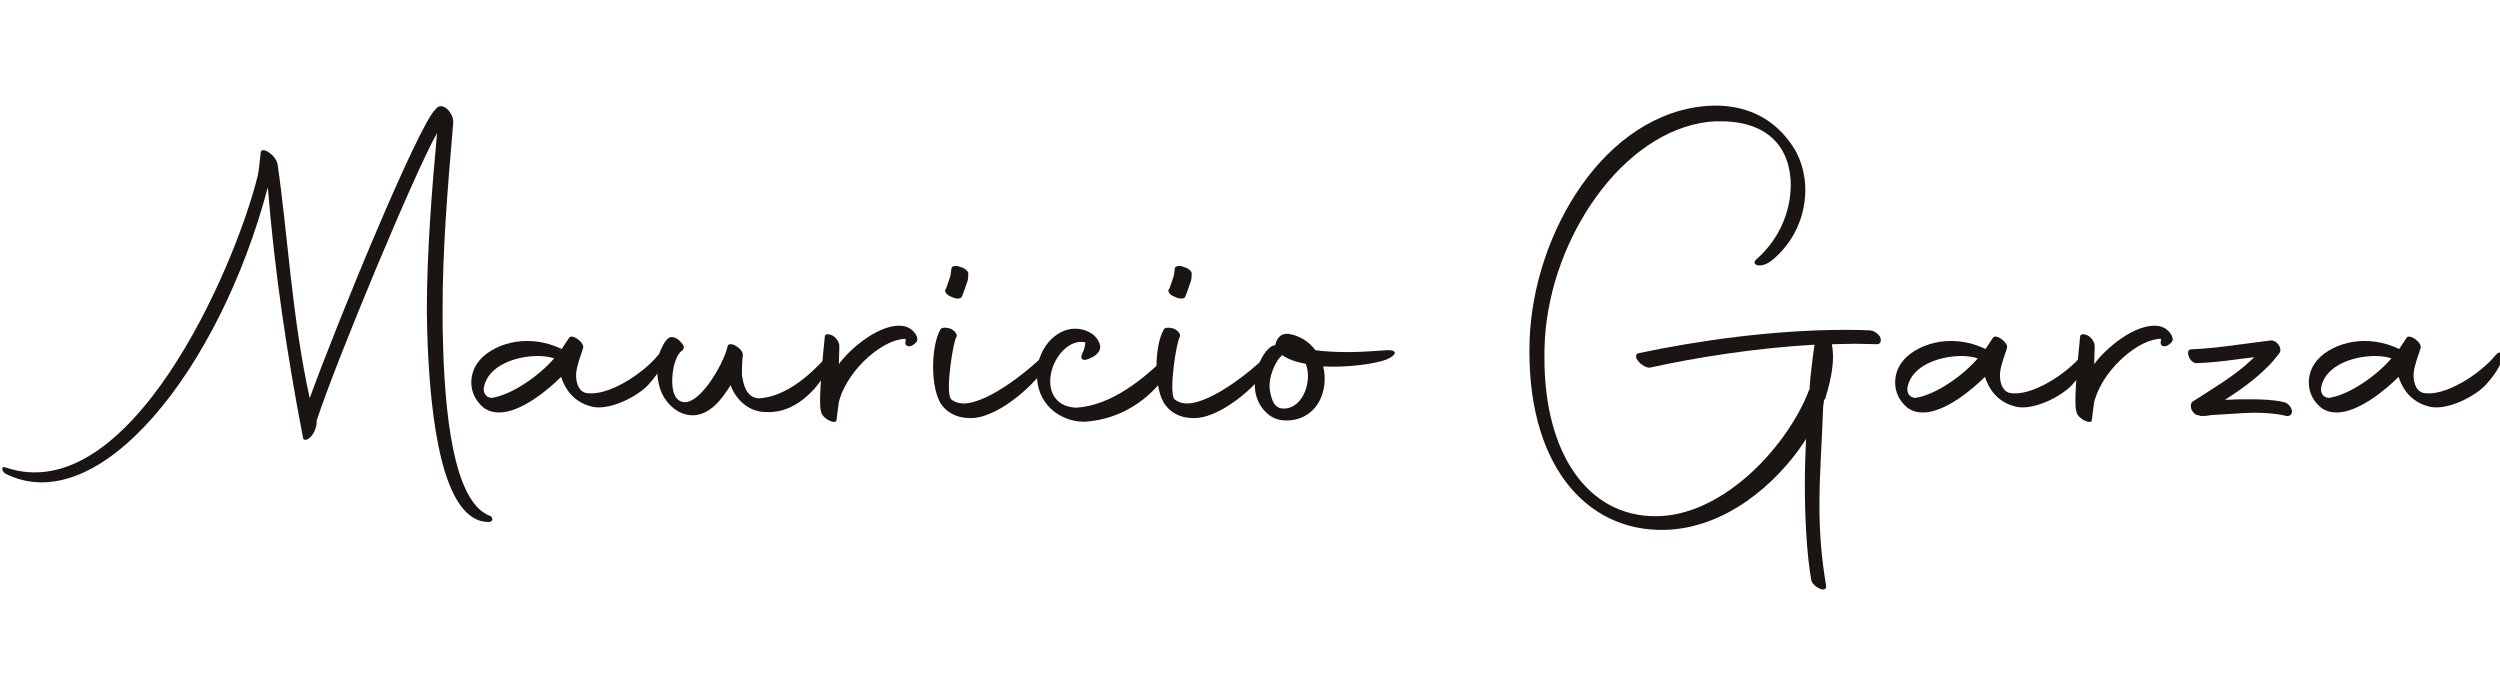 <?xml version="1.0" encoding="utf-8"?>
<!-- Generator: Adobe Illustrator 27.6.1, SVG Export Plug-In . SVG Version: 6.00 Build 0)  -->
<svg version="1.1" id="Capa_2_00000075862817387406831660000011804547826368904586_"
	 xmlns="http://www.w3.org/2000/svg" xmlns:xlink="http://www.w3.org/1999/xlink" x="0px" y="0px" viewBox="0 0 1080 300"
	 style="enable-background:new 0 0 1080 300;" xml:space="preserve">
<style type="text/css">
	.st0{fill:#1A1413;}
</style>
<g>
	<path class="st0" d="M115.7,80.9C95,159.3,42.8,225.3,2.1,204.5c-1.5-1.4-1.6-3.2,0.2-2.6c53.4,18.4,98.8-84.9,109-125.8
		c0.7-3,0.9-7.3,1.3-9.7c-0.2-0.2,0-0.4,0-0.6c0.5-2.8,6.6,1.2,7.3,5.1c4.2,28.2,6.2,66.3,13.9,101.1
		c12.6-34.7,46.9-117.7,54.2-124.6c2.9-4.3,8,1.4,7.8,5.5c-2.7,31.4-4.6,55.7-4.6,81c0,5.1,0,9.9,0.2,15c1.1,39.9,6.8,69.1,20.4,74
		c1.1,0.4,1.5,2.6-0.7,2.6c-20.6,0-25-47-26.3-75.4c-0.2-5.3-0.4-10.7-0.4-16.2c0-24.9,2.2-52.3,4.4-76.4
		c-9.1,15.8-43.4,97.9-52,124.2c0.2,5.1-4,9.7-5.8,7.9C123.8,152.4,118.5,115.9,115.7,80.9z"/>
	<path class="st0" d="M203.6,165.2c0-4.5,2-8.9,6.6-12.4c4.9-3.6,11.1-5.5,17.5-5.5c5.1,0,10.2,1.2,14.8,3.4h0.2l3.1-4.7
		c1.1-2.2,7.3,2.2,6,4.7c-0.9,3-2.5,6.7-2.9,10.5c-0.2,3.4,0.7,7.5,4,8.5c9.3,2,25-8.3,31.5-16.4c3.1-3.4,5.8,1.6-4.2,12.8
		c-4.6,5.1-17.1,11.6-24.8,9.5c-6-1.6-10.6-5.5-13-12.8c-5.1,5.1-17.1,15.4-26.8,15.4c-2.4,0-4.6-0.6-6.6-2
		C205.5,173.3,203.6,169.4,203.6,165.2z M239.4,154.8c-1.8-0.6-4.4-1-7.1-1c-9.1,0-21.2,3.9-23.2,13.2c-0.5,2.4,0.5,4.7,3.3,4.9
		C221.1,170.6,233,162.3,239.4,154.8z"/>
	<path class="st0" d="M285,167.4c-0.7-2.4-1.1-5.1-1.1-7.7c0-3.2,0.5-6.7,2-9.5c0.9-2,2-3.8,3.6-4.5c1.5-0.4,3.5,0.6,4.9,2.4
		c1.5,1.6,1.1,2.8,0.2,3.4c-2.6,1.8-4.2,7.7-4.2,13c0,3.6,0.7,6.9,2.7,8.3c7.5,5.7,19.7-15.8,21.2-23.1c0.5-2.8,6.9,0.8,6.6,3.8
		c-0.2,1.4-0.4,4.7-0.4,8.3c0.7,4.9,2,9.7,7.1,10.3c12.6-0.6,23.5-11.4,29.5-18c1.6-2.4,1.5,3.6-0.7,7.5
		c-3.6,6.3-12.9,17.2-25.5,16.4c-7.1,0-12.8-4.9-15.3-11.6c-3.6,5.9-8.9,13-16.4,13C293.2,179.5,287,174.3,285,167.4z"/>
	<path class="st0" d="M356.3,145.5c0-1.4,1.8-1.4,3.6-0.4c1.6,1,2.7,3,2.7,4.3l-0.2,7.9c4.6-6.5,18.1-18.2,28.1-16.4
		c4.2,0.8,6.7,5.1,5.5,6.7c-2.6,3.2-5.1,2-4.9,0.4l0.2-1.6c-9.1-0.2-24.3,12.2-28.6,26.1c-0.5,1.6-0.5,2.8-1.3,8.7
		c0.2,2.6-5.8,0-6.6-3C354.1,176.3,353.7,171,356.3,145.5z"/>
	<path class="st0" d="M403.1,158.5c0-6.3,1.1-12.6,3.1-16c0.2-1,2-1.2,4.2-0.6c2,0.8,3.1,2.4,2.9,3.4c-1.5,1.6-5.1,24.5-2.4,27.2
		c1.5,1.2,3.3,1.8,5.3,1.8c11.3,0,30.6-16.2,36.1-22.3c0.7-0.8,2.6,0.4,0.4,4.9c-3.5,7.1-20.1,23.1-32.6,23.7c-4.6,0.2-9.5-1-13-5.3
		C404.4,172,403.1,165.2,403.1,158.5z M408.6,124.8c0.4-0.6,1.6-4.7,2-5.7l0.4-3c0-1.2,2-1.6,3.8-0.8c2.4,0.6,3.8,2.2,3.5,3.2
		c0,0.8,0,2.2-0.5,3.4c-0.4,1-1.8,5.5-2.4,6.5c-0.5,0.8-2.7,0.8-4.4-0.2C408.8,127.5,407.7,125.6,408.6,124.8z"/>
	<path class="st0" d="M465.3,176.1c15.1-1.2,28.3-12,39.2-22.7c1.1-0.8,2.4,2.6,1.1,5.3c-2.9,6.1-14.9,22.1-37.2,23.5
		c-10.6,0-21-7.9-20.4-21.1c0.2-5.7,2.4-11.1,6.6-15c2.5-2.2,5.8-4.1,9.8-4.1c2,0,4.4,0.4,6.7,1.8c2.4,1.4,4,3.8,4.2,5.9
		c0,3.4-3.8,4.9-5.5,5.5c-1.8,0.8-3.5,0-2.2-2.6c0.4-0.8,1.1-2.4,1.3-4.7c-6.7-1.6-13.5,5.9-14.9,13.6
		C452.4,170.2,457.1,176.1,465.3,176.1z"/>
	<path class="st0" d="M499.6,158.5c0-6.3,1.1-12.6,3.1-16c0.2-1,2-1.2,4.2-0.6c2,0.8,3.1,2.4,2.9,3.4c-1.5,1.6-5.1,24.5-2.4,27.2
		c1.5,1.2,3.3,1.8,5.3,1.8c11.3,0,30.6-16.2,36.1-22.3c0.7-0.8,2.6,0.4,0.4,4.9c-3.5,7.1-20.1,23.1-32.6,23.7
		c-4.6,0.2-9.5-1-12.9-5.3C500.9,172,499.6,165.2,499.6,158.5z M505.1,124.8c0.4-0.6,1.6-4.7,2-5.7l0.4-3c0-1.2,2-1.6,3.8-0.8
		c2.4,0.6,3.8,2.2,3.5,3.2c0,0.8,0,2.2-0.5,3.4c-0.4,1-1.8,5.5-2.4,6.5c-0.5,0.8-2.7,0.8-4.4-0.2
		C505.2,127.5,504.1,125.6,505.1,124.8z"/>
	<path class="st0" d="M571.6,158.3c0.7,2.6,0.9,5.7,0.4,8.7c-1.6,10.1-9.1,15.2-17.5,14.6c-6.8-0.4-11.3-6.7-12.2-12.4
		c-1.3-8.5,3.5-18.2,7.7-19.9c0.4,0,0.5-0.2,0.9-0.2c0.7-2.8,2-5.1,5.7-4.9c4.9,0.8,8.9,3.4,11.7,7.1c4.6,0.6,9.3,0.8,13.5,0.8
		c8.6,0,15.7-0.8,17.3-0.8c5.3-0.2,4,2.4-0.4,4.1C594.6,157,582.7,158.9,571.6,158.3z M548.6,168.6c0.9,5.9,2.9,8.1,6.4,7.9
		c8-0.4,12-12,9.1-19.3c-4.2-0.8-7.7-2-10.2-3.8l-0.4,0.4C551.2,155.8,547.7,162.9,548.6,168.6z"/>
	<path class="st0" d="M707.8,152.6c24.8-5.3,58-10.1,89.2-10.1c3.5,0,6.8,0,10.6,0.2c1.6,0,3.5,1.2,4.6,2.8c0.7,1.8,0.2,3-1.1,3.2
		c-3.1,0-6.4-0.2-9.7-0.2s-6.6,0.2-9.8,0.2c-0.2,0.2-0.2,0.4-0.2,0.4c1.3,6.3-0.2,14.4-2.9,23.1l-0.5,0.6l-0.4,3
		c-0.5,15-1.6,28.4-1.6,42.4c0,10.9,0.7,22.1,2.9,34.9c0.2,1.4-1.1,2-2.7,1.2c-2-0.8-3.6-2.4-3.8-4.1c-1.8-10.5-2.7-25.3-2.7-40.7
		c0-6.7,0.2-13.4,0.5-19.9l-1.1,1.8c-12,17.8-33.6,36.7-59.6,37.5c-34.8,1-60.5-29-58.7-82.1c1.6-45.8,32.3-98.3,77.5-101.1
		c14.6-0.8,28.3,4.5,37,18.8c2.9,4.9,4.6,11.1,4.6,17.6c0,10.1-4,21.3-13.5,29.6c-5.3,4.9-10.4,2.8-7.7,0.4
		c10.8-9.5,14.9-21.9,14.9-32.2c0-4.1-0.7-7.9-1.8-10.9c-4.4-12.2-16-16.6-28.3-16.6c-1.8,0-3.5,0-5.3,0.2
		c-37.4,4.3-68.2,50.2-70.8,93.8c-0.2,2.8-0.2,5.7-0.2,8.5c0,40.5,18.4,68.3,48.3,68.1c28.1-0.2,54.7-28.2,64.9-51.7l1.1-2.8h0.2
		c0.2-3.7,0.5-6.9,0.9-9.7c0.4-4.1,0.9-7.5,1.3-9.9c-25.2,1.4-51.1,5.5-71.1,9.9c-1.5,0.2-3.8-1.2-4.9-2.6
		C706.4,154.6,706.4,153,707.8,152.6z"/>
	<path class="st0" d="M818.7,165.2c0-4.5,2-8.9,6.6-12.4c4.9-3.6,11.1-5.5,17.5-5.5c5.1,0,10.2,1.2,14.8,3.4h0.2l3.1-4.7
		c1.1-2.2,7.3,2.2,6,4.7c-0.9,3-2.5,6.7-2.9,10.5c-0.2,3.4,0.7,7.5,4,8.5c9.3,2,25-8.3,31.5-16.4c3.1-3.4,5.8,1.6-4.2,12.8
		c-4.6,5.1-17.1,11.6-24.8,9.5c-6-1.6-10.6-5.5-13-12.8c-5.1,5.1-17.1,15.4-26.8,15.4c-2.4,0-4.6-0.6-6.6-2
		C820.5,173.3,818.7,169.4,818.7,165.2z M854.4,154.8c-1.8-0.6-4.4-1-7.1-1c-9.1,0-21.2,3.9-23.2,13.2c-0.5,2.4,0.5,4.7,3.3,4.9
		C836.2,170.6,848,162.3,854.4,154.8z"/>
	<path class="st0" d="M898.6,145.5c0-1.4,1.8-1.4,3.6-0.4c1.6,1,2.7,3,2.7,4.3l-0.2,7.9c4.6-6.5,18.1-18.2,28.1-16.4
		c4.2,0.8,6.7,5.1,5.5,6.7c-2.6,3.2-5.1,2-4.9,0.4l0.2-1.6c-9.1-0.2-24.3,12.2-28.6,26.1c-0.5,1.6-0.5,2.8-1.3,8.7
		c0.2,2.6-5.8,0-6.6-3C896.4,176.3,896,171,898.6,145.5z"/>
	<path class="st0" d="M950.3,179.5c-0.2,0-0.5,0-1.1-0.2c-0.4,0-1.5-0.6-2.4-2.2c-0.7-1.8-0.2-2.8,0-3.2c0-0.2,0.4-0.4,0.5-0.4
		l0.2-0.2c7.5-4.9,17.7-10.7,25.3-18l1.1-1l-8,1c-5.8,0.8-11.5,1.4-17,1.6c-1.3,0-2.7-1.2-3.3-2.8c-0.7-1.8-0.4-3.2,1.1-3.2
		c10.8-0.4,22.4-2.4,34.1-3.8c2.6-0.4,5.3,3.2,4,5.3c-5.7,7.9-14.9,14.8-23.3,20.1l-0.4,0.2h1.8c2.9-0.2,6.2-0.2,9.5-0.2
		c4.9,0,9.8,0.2,14.2,1.2c1.8,0.4,3.1,2,3.5,3.6c0.2,1.6-0.7,2.6-2.4,2.4c-3.8-1-9.1-1.4-13.9-1.4c-2.9,0-5.8,0.2-8.4,0.4l-10,0.6
		c-1.5,0.2-2.2,0.4-3.3,0.4h-1.8V179.5z"/>
	<path class="st0" d="M997.4,165.2c0-4.5,2-8.9,6.6-12.4c4.9-3.6,11.1-5.5,17.5-5.5c5.1,0,10.2,1.2,14.8,3.4h0.2l3.1-4.7
		c1.1-2.2,7.3,2.2,6,4.7c-0.9,3-2.5,6.7-2.9,10.5c-0.2,3.4,0.7,7.5,4,8.5c9.3,2,25-8.3,31.5-16.4c3.1-3.4,5.8,1.6-4.2,12.8
		c-4.6,5.1-17.1,11.6-24.8,9.5c-6-1.6-10.6-5.5-13-12.8c-5.1,5.1-17.1,15.4-26.8,15.4c-2.4,0-4.6-0.6-6.6-2
		C999.2,173.3,997.4,169.4,997.4,165.2z M1033.1,154.8c-1.8-0.6-4.4-1-7.1-1c-9.1,0-21.2,3.9-23.2,13.2c-0.5,2.4,0.5,4.7,3.3,4.9
		C1014.9,170.6,1026.7,162.3,1033.1,154.8z"/>
</g>
</svg>
